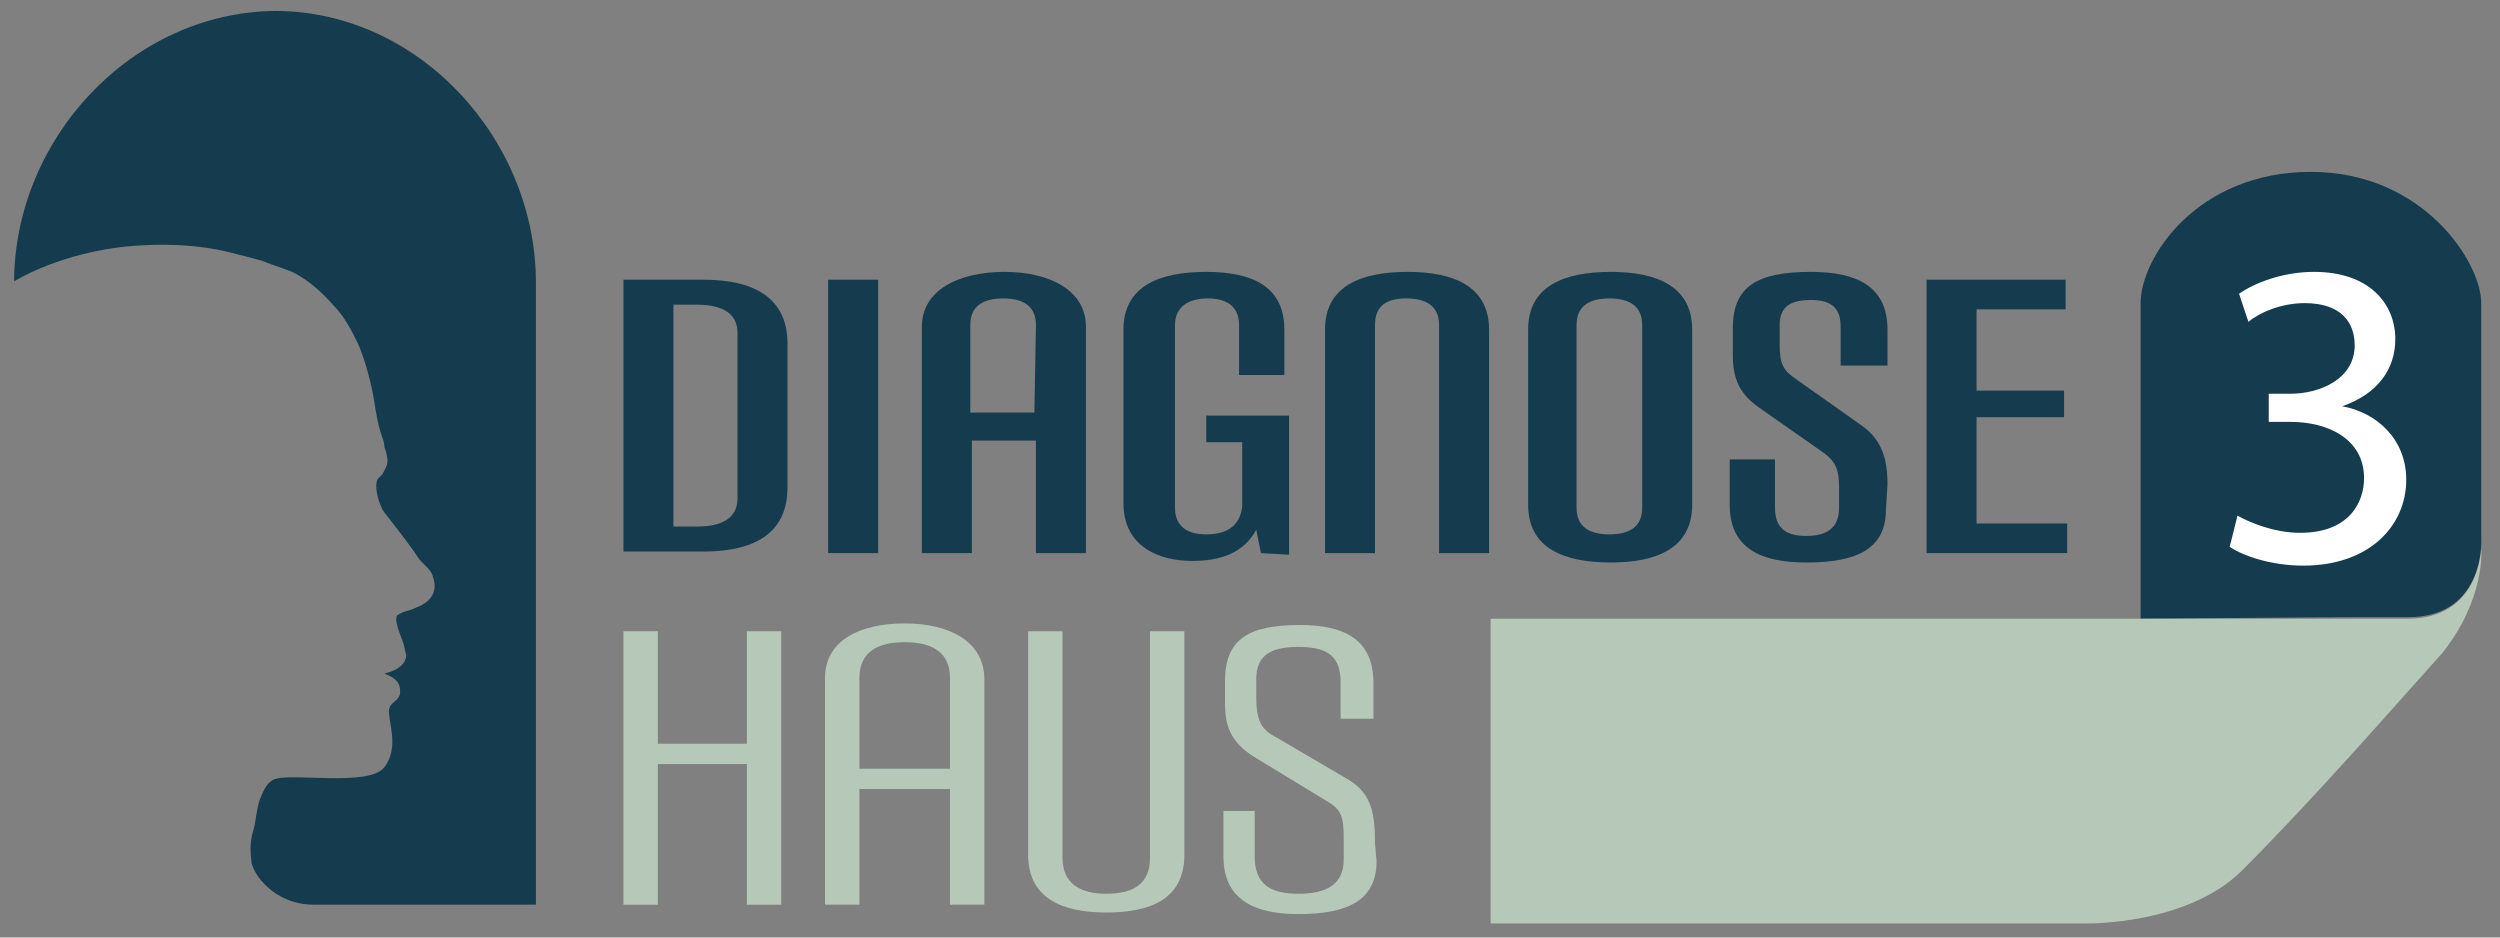 <?xml version="1.0" encoding="utf-8"?>
<!-- Generator: Adobe Illustrator 27.2.0, SVG Export Plug-In . SVG Version: 6.00 Build 0)  -->
<svg version="1.1" id="Ebene_1" xmlns="http://www.w3.org/2000/svg" xmlns:xlink="http://www.w3.org/1999/xlink" x="0px" y="0px"
	 viewBox="0 0 160 60" style="enable-background:new 0 0 160 60;" xml:space="preserve">
<rect x="0" y="0" width="160" height="60" fill="#808080" stroke="none"/>
<style type="text/css">
	.st0{fill:none;}
	.st1{fill:#153C4E;}
	.st2{fill:#B6C9B9;}
	.st3{fill:#FFFFFF;}
</style>
<rect x="0.9" y="0.8" class="st0" width="157.9" height="58.3"/>
<path class="st1" d="M20.1,57.9c-4,0,14.2,0,14.2,0V18.1c0-9.2-7.5-17.4-16.7-17.4C8.4,0.8,0.9,8.9,0.9,18.1V18
	c2.8-1.6,6-2.2,8.2-2.3c1.8-0.1,3.7,0,5.4,0.4c0.8,0.2,1.6,0.4,2.3,0.6c0.7,0.3,1.5,0.5,2.1,0.8c0.9,0.5,1.7,1.2,2.4,2
	c0.7,0.7,1.2,1.6,1.7,2.7c0.4,1,0.8,2.4,1,3.8c0.1,0.6,0.2,1.2,0.4,1.8c0.1,0.3,0.2,0.5,0.2,0.8c0.1,0.3,0.2,0.6,0.2,0.9
	s-0.2,0.6-0.3,0.8c-0.1,0.2-0.4,0.3-0.4,0.6c-0.1,0.5,0.2,1.5,0.5,1.9c0.4,0.5,1.8,2.3,2.1,2.8c0.3,0.5,0.9,0.8,1,1.3
	c0.4,1.1-0.3,1.7-1.1,2c-0.4,0.2-0.8,0.2-1.2,0.5c-0.2,0.5,0.4,1.5,0.5,2.1c0,0.2,0.1,0.3,0.1,0.5c-0.1,0.7-0.9,1-1.4,1.1
	c0.4,0.2,1.1,0.4,1,1.3c-0.1,0.5-0.6,0.5-0.7,1c-0.1,0.7,0.7,2.4-0.3,3.7s-6.1,0.3-7.1,0.8c-0.4,0.2-0.6,0.6-0.8,1.1
	c-0.2,0.4-0.3,1.2-0.4,1.8c-0.1,0.5-0.4,1-0.2,2.4C16.2,55.9,17.5,57.9,20.1,57.9"/>
<rect x="0.9" y="0.8" class="st0" width="157.9" height="58.3"/>
<path class="st1" d="M39.9,35.4V17.9H45c3.6,0,5.4,1.4,5.4,4.1v9.2c0,2.7-1.8,4.1-5.4,4.1h-5.1V35.4z M47.2,21.3
	c0-1.2-0.9-1.8-2.6-1.8h-1.5v14.2h1.5c1.7,0,2.6-0.6,2.6-1.8V21.3z"/>
<rect x="53" y="17.9" class="st1" width="3.2" height="17.5"/>
<rect x="0.9" y="0.8" class="st0" width="157.9" height="58.3"/>
<path class="st1" d="M66.3,35.4v-7.2h-4.1v7.2H59V20.9c0-2.3,2.3-3.5,5.3-3.5c2.9,0,5.2,1.2,5.2,3.5v14.5H66.3z M66.3,20.8
	c0-1.2-0.8-1.7-2.1-1.7c-1.3,0-2.1,0.5-2.1,1.7v5.6h4.1L66.3,20.8L66.3,20.8z"/>
<rect x="0.9" y="0.8" class="st0" width="157.9" height="58.3"/>
<path class="st1" d="M80.7,35.4l-0.3-1.5c-0.6,1.1-1.7,2-4.1,2c-2.1,0-4.4-0.9-4.4-3.7V21.1c0-2.8,2.3-3.7,5.3-3.7
	c2.9,0,5,0.9,5,3.7V24h-2.9v-3.2c0-1.2-0.8-1.7-2-1.7s-2.1,0.5-2.1,1.7v11.7c0,1.2,0.8,1.7,2,1.7c1.6,0,2.2-0.8,2.3-1.8v-4.1h-2.3
	v-1.7h5.3v8.9L80.7,35.4L80.7,35.4z"/>
<rect x="0.9" y="0.8" class="st0" width="157.9" height="58.3"/>
<path class="st1" d="M92.1,35.4V20.8c0-1.2-0.8-1.7-2.1-1.7s-2,0.5-2,1.7v14.6h-3.2V21.1c0-2.8,2.3-3.7,5.3-3.7
	c2.9,0,5.2,0.9,5.2,3.7v14.3H92.1z"/>
<rect x="0.9" y="0.8" class="st0" width="157.9" height="58.3"/>
<path class="st1" d="M97.8,21.1c0-2.8,2.3-3.7,5.3-3.7c2.9,0,5.2,0.9,5.2,3.7v11.2c0,2.8-2.3,3.7-5.2,3.7c-3,0-5.3-0.9-5.3-3.7V21.1
	z M105.1,20.8c0-1.2-0.8-1.7-2.1-1.7s-2.1,0.5-2.1,1.7v11.7c0,1.2,0.8,1.7,2.1,1.7s2.1-0.5,2.1-1.7V20.8z"/>
<rect x="0.9" y="0.8" class="st0" width="157.9" height="58.3"/>
<path class="st1" d="M120.7,32.6c0,2.5-1.8,3.4-5.1,3.4c-2.9,0-4.9-0.9-4.9-3.7v-2.9h2.9v3.1c0,1.3,0.7,1.8,2,1.8s2.1-0.5,2.1-1.8
	v-1.3c0-1.1-0.2-1.7-1.1-2.3l-4-2.8c-1.3-0.9-1.7-1.9-1.7-3.4V21c0-2.7,1.6-3.6,5-3.6c2.9,0,4.9,0.9,4.9,3.7v2.3h-3v-2.5
	c0-1.1-0.5-1.7-1.9-1.7s-2,0.5-2,1.6V22c0,1.3,0.2,1.7,1.1,2.3l4.1,2.9c1.3,0.9,1.7,2.1,1.7,3.8L120.7,32.6L120.7,32.6z"/>
<polygon class="st1" points="123.3,35.4 123.3,17.9 132.2,17.9 132.2,19.8 126.5,19.8 126.5,25 132.1,25 132.1,26.7 126.5,26.7 
	126.5,33.5 132.3,33.5 132.3,35.4 "/>
<polygon class="st2" points="47.8,57.9 47.8,48.9 42.1,48.9 42.1,57.9 39.9,57.9 39.9,40.4 42.1,40.4 42.1,47.6 47.8,47.6 
	47.8,40.4 50,40.4 50,57.9 "/>
<rect x="0.9" y="0.8" class="st0" width="157.9" height="58.3"/>
<path class="st2" d="M60.8,57.9v-7.4H55v7.4h-2.2V43.4c0-2.4,2.2-3.5,5.1-3.5c2.8,0,5.1,1.1,5.1,3.6v14.4H60.8z M60.8,43.4
	c0-1.7-1.2-2.3-2.9-2.3S55,41.7,55,43.4v5.8h5.8V43.4z"/>
<rect x="0.9" y="0.8" class="st0" width="157.9" height="58.3"/>
<path class="st2" d="M73.6,40.4h2.2v14.3c0,2.8-2.1,3.7-5,3.7c-2.8,0-5-0.9-5-3.7V40.4H68v14.5c0,1.7,1.2,2.3,2.8,2.3
	c1.7,0,2.8-0.6,2.8-2.3C73.6,54.9,73.6,40.4,73.6,40.4z"/>
<rect x="0.9" y="0.8" class="st0" width="157.9" height="58.3"/>
<path class="st2" d="M88.1,55.1c0,2.5-1.8,3.4-5,3.4c-2.8,0-4.8-0.9-4.8-3.7v-2.9h2v2.9c0,1.8,1,2.4,2.8,2.4S86,56.6,86,55v-1.2
	c0-1.5-0.1-2-1.2-2.6l-4.6-2.8c-1.4-0.9-1.8-1.9-1.8-3.4v-1.4c0-2.7,1.5-3.6,4.8-3.6c2.8,0,4.7,0.9,4.7,3.7V46h-2.1v-2.3
	c0-1.6-0.7-2.3-2.7-2.3s-2.7,0.7-2.7,2.1v1.1c0,1.5,0.3,2.1,1.3,2.6l4.6,2.7c1.5,0.9,1.7,2.2,1.7,4.1L88.1,55.1L88.1,55.1z"/>
<rect x="0.9" y="0.8" class="st0" width="157.9" height="58.3"/>
<path class="st1" d="M158.8,19.4v14.9c0,0,0.4,5.2-4.7,5.2c-5.1,0-5.7,0-17.1,0.1c0,0,0-15.1,0-20.2c0-2.9,3.6-8.4,10.9-8.4
	C155.1,11,158.8,16.8,158.8,19.4"/>
<rect x="0.9" y="0.8" class="st0" width="157.9" height="58.3"/>
<path class="st2" d="M158.8,35.1c0,0-0.1,4.5-4.7,4.5c-2.1,0-58.7,0-58.7,0v19.5h38.2c0,0,6.4,0.1,9.9-3.4c4.5-4.5,9.3-10,12.8-13.9
	C159.1,38.3,158.8,35.1,158.8,35.1"/>
<g>
	<path class="st3" d="M143.2,33c0.7,0.4,2.3,1.1,4,1.1c3.2,0,4.1-2,4.1-3.5c0-2.5-2.3-3.6-4.7-3.6h-1.4v-1.8h1.4
		c1.8,0,4.1-0.9,4.1-3.1c0-1.5-0.9-2.7-3.2-2.7c-1.5,0-2.9,0.6-3.6,1.2l-0.6-1.8c1-0.7,2.8-1.4,4.8-1.4c3.6,0,5.2,2.1,5.2,4.3
		c0,1.9-1.1,3.5-3.4,4.3l0,0c2.2,0.4,4.1,2.1,4.1,4.7c0,2.9-2.3,5.5-6.6,5.5c-2,0-3.8-0.6-4.7-1.2L143.2,33z"/>
</g>
</svg>
